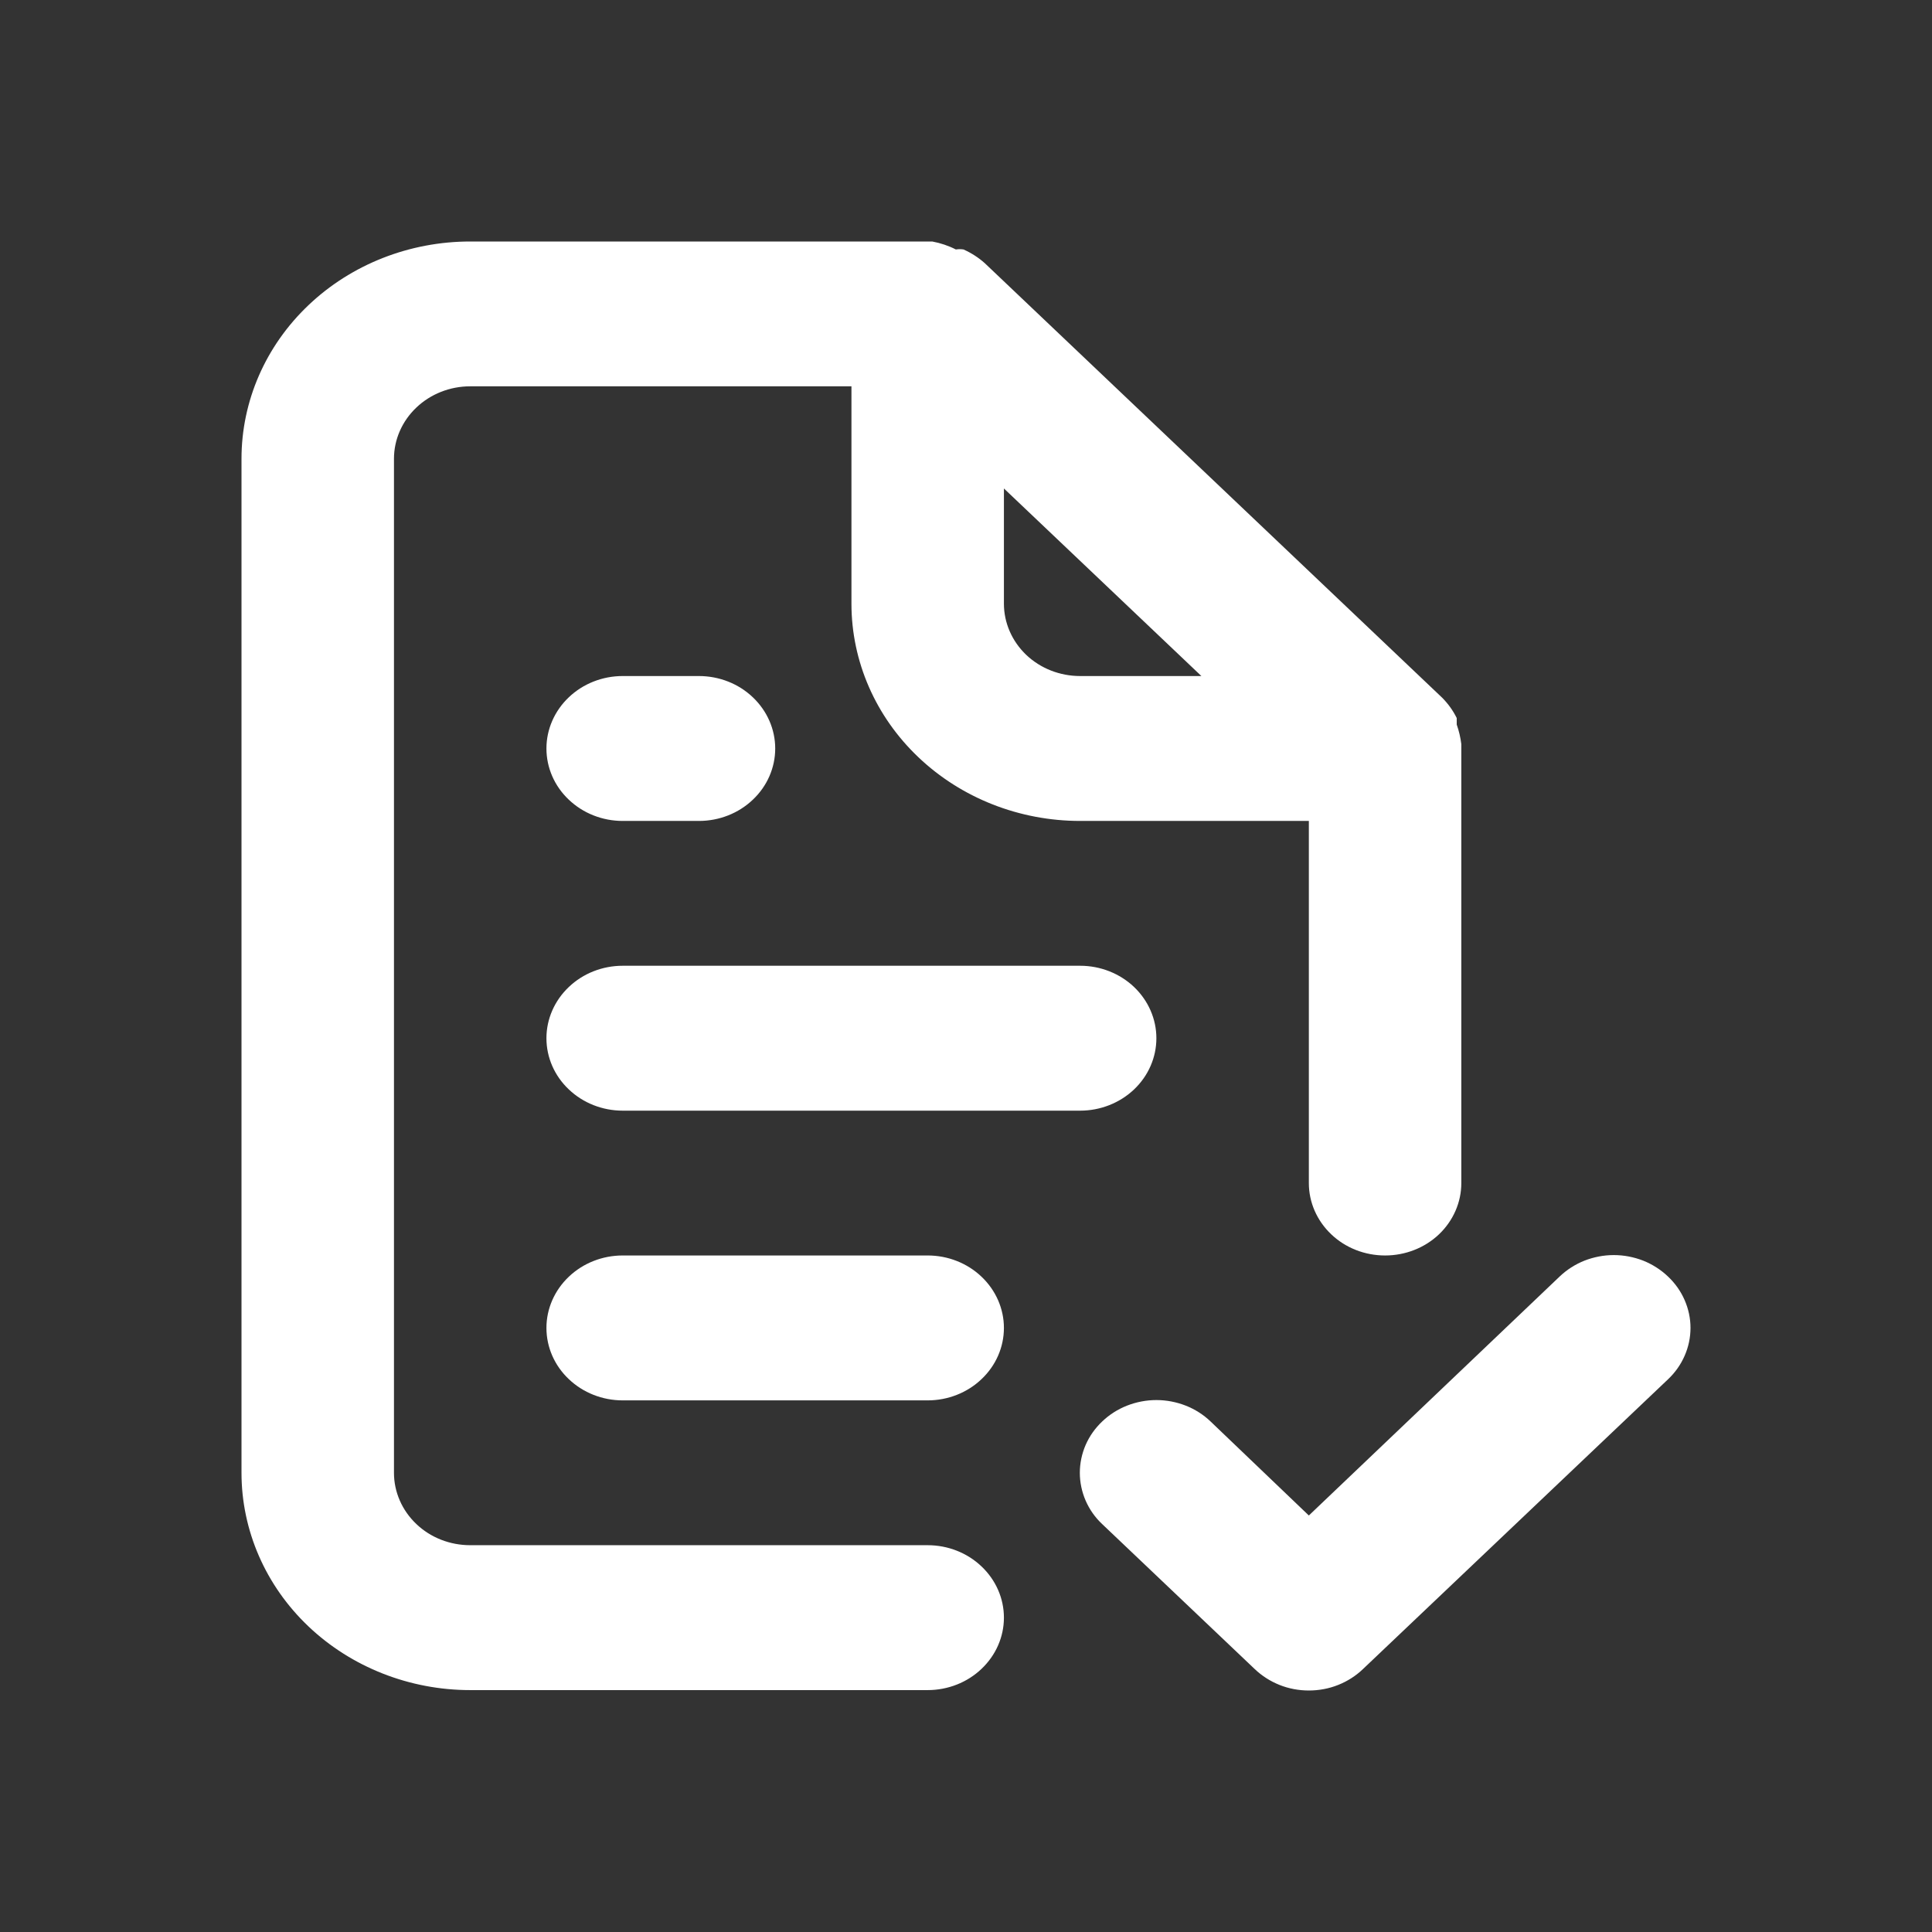 <svg width="24" height="24" viewBox="0 0 24 24" fill="none" xmlns="http://www.w3.org/2000/svg">
<rect x="0" y="0" width="24" height="24" fill="#333333" stroke="none"/>
<path d="M11.524 19.195H5.841C5.59 19.195 5.349 19.101 5.172 18.932C4.994 18.763 4.894 18.534 4.894 18.296V5.699C4.894 5.461 4.994 5.232 5.172 5.063C5.349 4.894 5.59 4.799 5.841 4.799H10.577V7.499C10.577 8.215 10.876 8.901 11.409 9.407C11.942 9.914 12.664 10.198 13.418 10.198H16.259V14.697C16.259 14.935 16.359 15.164 16.537 15.333C16.714 15.502 16.955 15.596 17.206 15.596C17.457 15.596 17.698 15.502 17.876 15.333C18.053 15.164 18.153 14.935 18.153 14.697V9.298C18.153 9.298 18.153 9.298 18.153 9.244C18.143 9.162 18.124 9.08 18.096 9.001V8.92C18.051 8.828 17.99 8.743 17.916 8.668L12.234 3.27C12.156 3.2 12.066 3.142 11.969 3.099C11.938 3.094 11.905 3.094 11.874 3.099C11.782 3.052 11.683 3.019 11.581 3H5.841C5.088 3 4.365 3.284 3.832 3.791C3.299 4.297 3 4.983 3 5.699V18.296C3 19.011 3.299 19.698 3.832 20.204C4.365 20.71 5.088 20.995 5.841 20.995H11.524C11.775 20.995 12.016 20.9 12.193 20.731C12.371 20.562 12.471 20.334 12.471 20.095C12.471 19.856 12.371 19.628 12.193 19.459C12.016 19.29 11.775 19.195 11.524 19.195ZM12.471 6.068L14.924 8.398H13.418C13.167 8.398 12.926 8.304 12.748 8.135C12.571 7.966 12.471 7.737 12.471 7.499V6.068ZM7.735 13.797H13.418C13.669 13.797 13.91 13.702 14.088 13.533C14.265 13.365 14.365 13.136 14.365 12.897C14.365 12.659 14.265 12.43 14.088 12.261C13.91 12.092 13.669 11.997 13.418 11.997H7.735C7.484 11.997 7.243 12.092 7.066 12.261C6.888 12.43 6.788 12.659 6.788 12.897C6.788 13.136 6.888 13.365 7.066 13.533C7.243 13.702 7.484 13.797 7.735 13.797ZM11.524 15.596H7.735C7.484 15.596 7.243 15.691 7.066 15.86C6.888 16.029 6.788 16.258 6.788 16.496C6.788 16.735 6.888 16.964 7.066 17.132C7.243 17.301 7.484 17.396 7.735 17.396H11.524C11.775 17.396 12.016 17.301 12.193 17.132C12.371 16.964 12.471 16.735 12.471 16.496C12.471 16.258 12.371 16.029 12.193 15.86C12.016 15.691 11.775 15.596 11.524 15.596ZM7.735 10.198H8.682C8.934 10.198 9.175 10.103 9.352 9.934C9.53 9.766 9.63 9.537 9.63 9.298C9.63 9.06 9.53 8.831 9.352 8.662C9.175 8.493 8.934 8.398 8.682 8.398H7.735C7.484 8.398 7.243 8.493 7.066 8.662C6.888 8.831 6.788 9.06 6.788 9.298C6.788 9.537 6.888 9.766 7.066 9.934C7.243 10.103 7.484 10.198 7.735 10.198ZM20.72 15.857C20.632 15.773 20.527 15.706 20.412 15.66C20.296 15.615 20.172 15.591 20.047 15.591C19.922 15.591 19.799 15.615 19.683 15.66C19.568 15.706 19.463 15.773 19.375 15.857L16.259 18.826L15.037 17.657C14.949 17.573 14.844 17.506 14.729 17.461C14.614 17.416 14.49 17.392 14.365 17.392C14.24 17.392 14.116 17.416 14.001 17.461C13.886 17.506 13.781 17.573 13.693 17.657C13.604 17.741 13.534 17.84 13.486 17.95C13.439 18.059 13.414 18.177 13.414 18.296C13.414 18.414 13.439 18.532 13.486 18.641C13.534 18.751 13.604 18.851 13.693 18.934L15.587 20.734C15.675 20.818 15.78 20.885 15.895 20.931C16.01 20.977 16.134 21 16.259 21C16.384 21 16.508 20.977 16.623 20.931C16.739 20.885 16.843 20.818 16.931 20.734L20.72 17.135C20.809 17.051 20.879 16.952 20.927 16.842C20.975 16.733 21 16.615 21 16.496C21 16.377 20.975 16.26 20.927 16.15C20.879 16.04 20.809 15.941 20.72 15.857Z" fill="white"/>
</svg>
